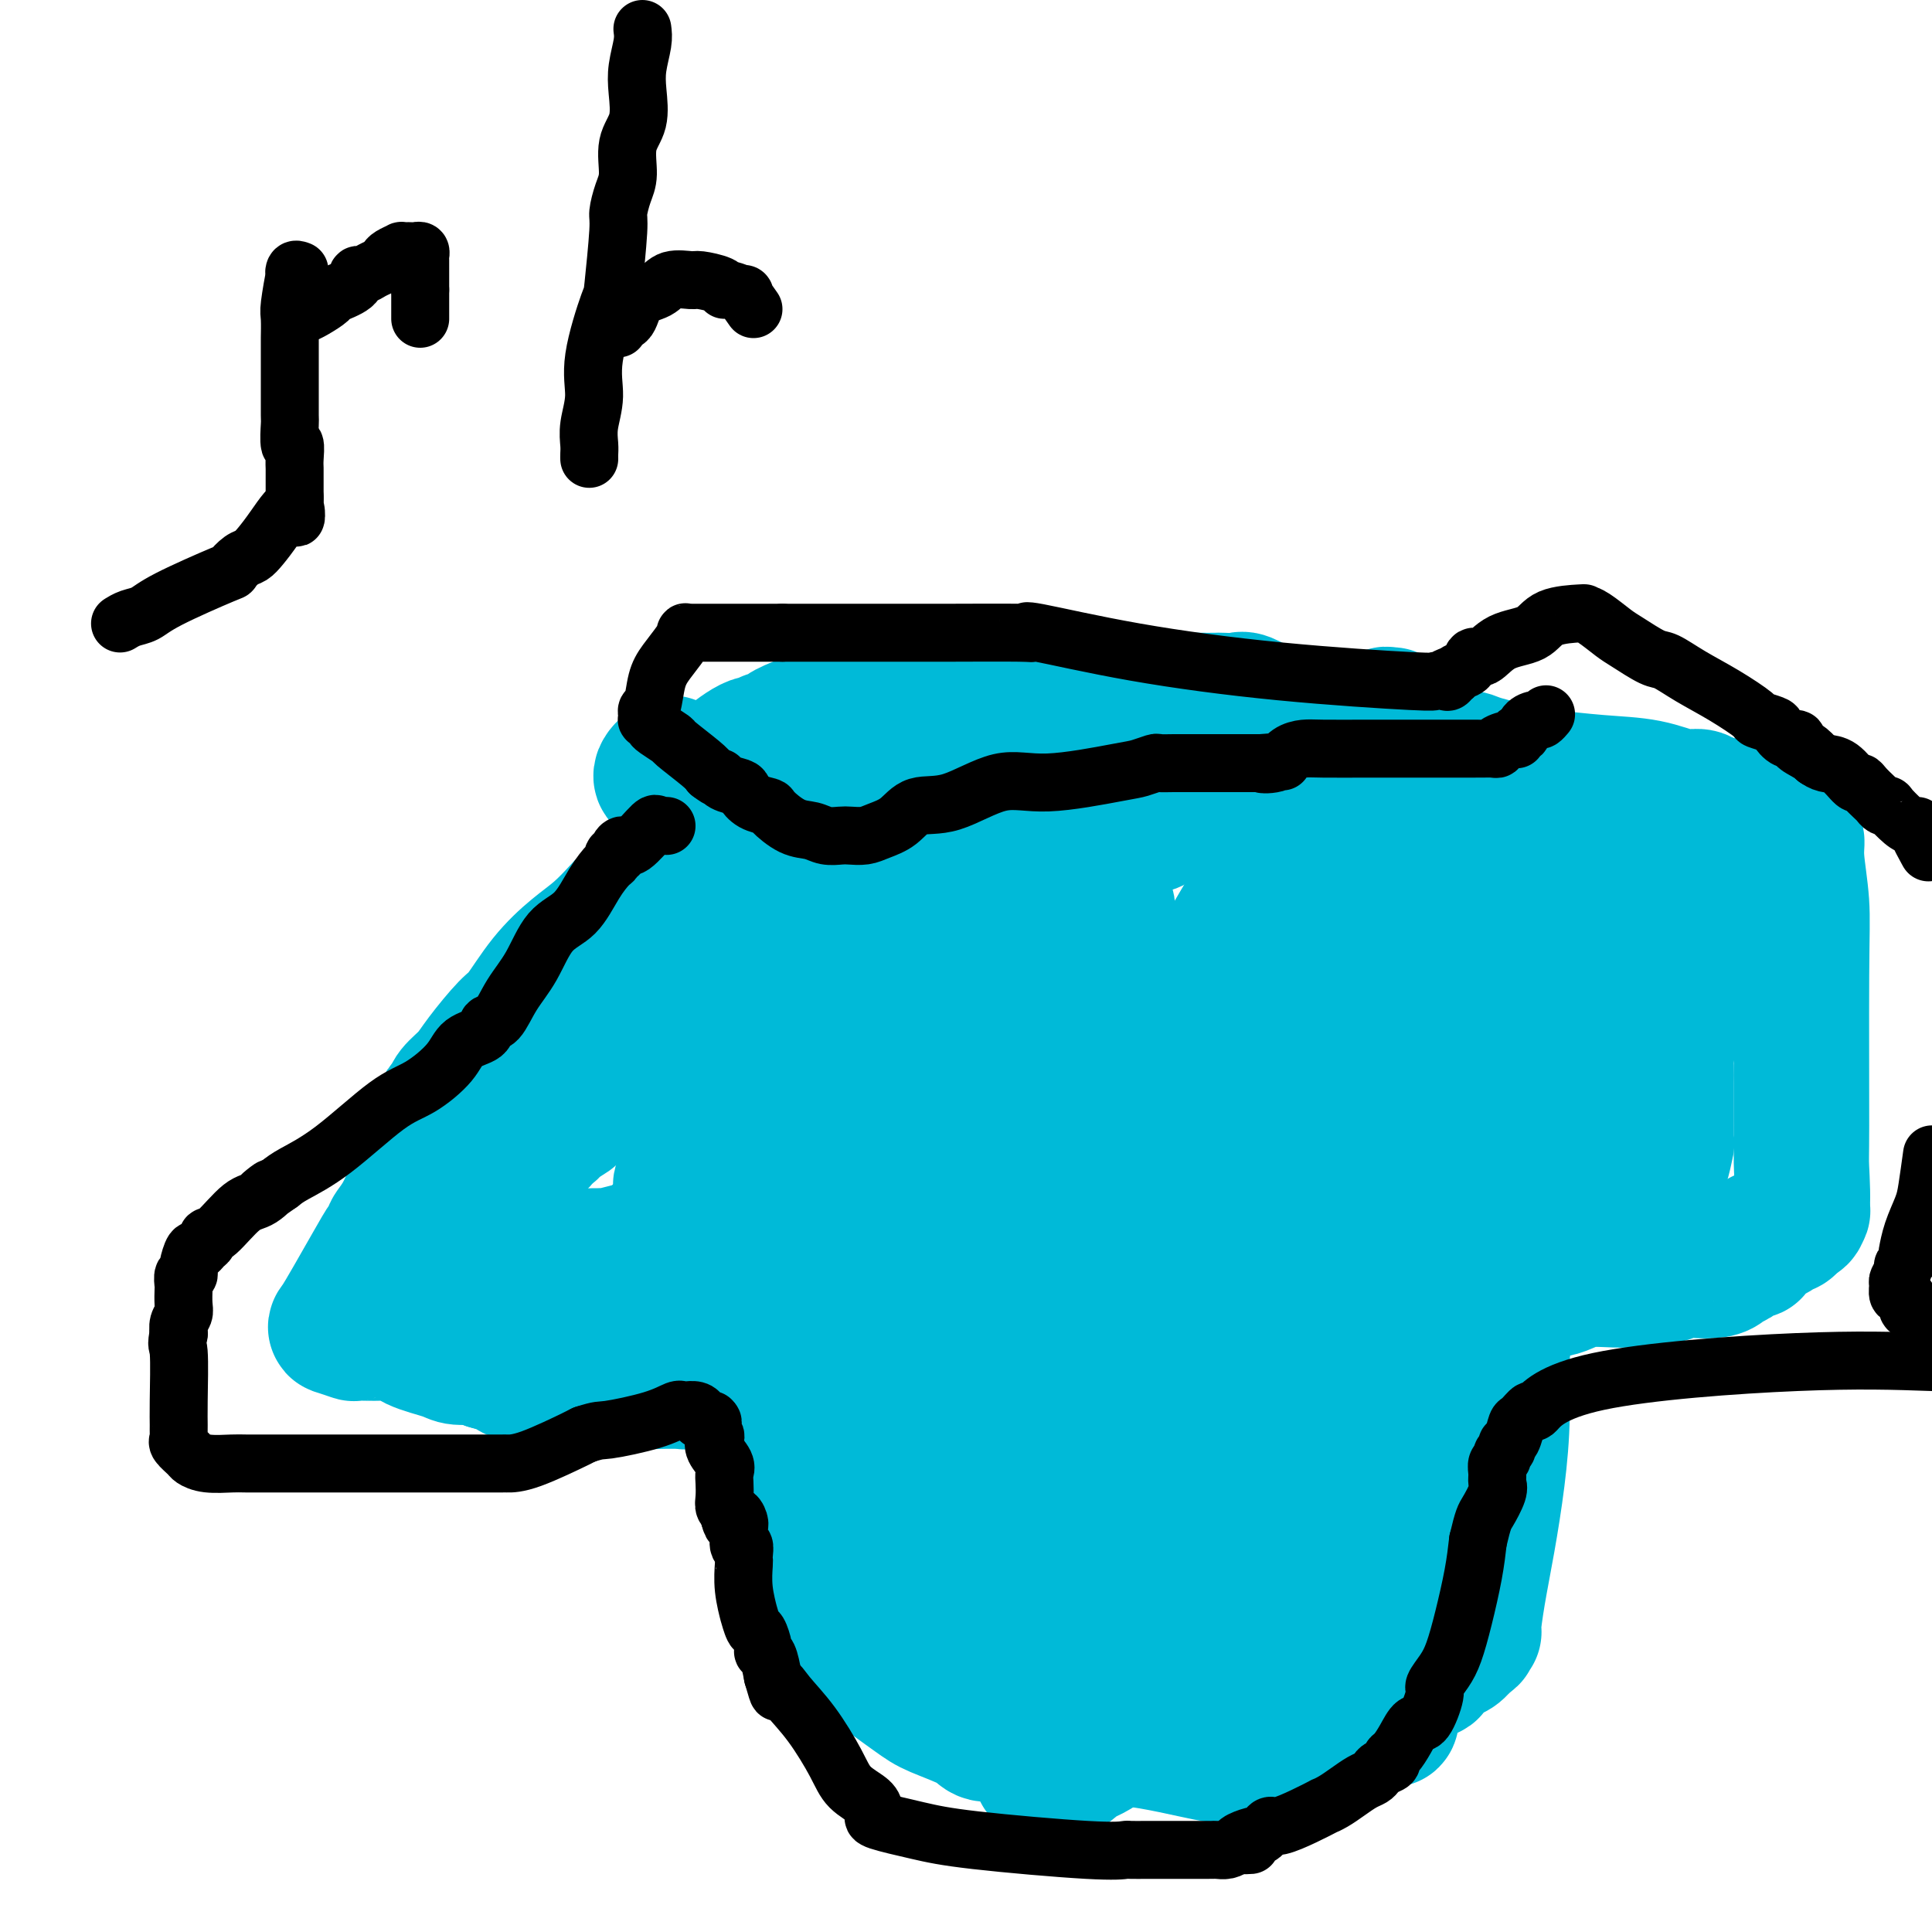 <svg viewBox='0 0 400 400' version='1.1' xmlns='http://www.w3.org/2000/svg' xmlns:xlink='http://www.w3.org/1999/xlink'><g fill='none' stroke='#00BAD8' stroke-width='28' stroke-linecap='round' stroke-linejoin='round'><path d='M201,154c-0.112,0.437 -0.224,0.875 0,1c0.224,0.125 0.785,-0.061 1,0c0.215,0.061 0.083,0.371 0,1c-0.083,0.629 -0.118,1.577 0,2c0.118,0.423 0.387,0.320 0,1c-0.387,0.680 -1.431,2.144 -2,3c-0.569,0.856 -0.664,1.103 -1,2c-0.336,0.897 -0.915,2.445 -1,3c-0.085,0.555 0.323,0.118 0,0c-0.323,-0.118 -1.377,0.082 -2,1c-0.623,0.918 -0.814,2.554 -2,4c-1.186,1.446 -3.368,2.702 -5,4c-1.632,1.298 -2.714,2.638 -4,4c-1.286,1.362 -2.777,2.745 -4,4c-1.223,1.255 -2.177,2.383 -3,3c-0.823,0.617 -1.513,0.725 -2,1c-0.487,0.275 -0.771,0.719 -1,1c-0.229,0.281 -0.404,0.400 -1,1c-0.596,0.600 -1.613,1.680 -2,2c-0.387,0.320 -0.145,-0.119 0,0c0.145,0.119 0.194,0.795 0,1c-0.194,0.205 -0.629,-0.060 -1,0c-0.371,0.060 -0.677,0.446 -1,1c-0.323,0.554 -0.661,1.277 -1,2'/><path d='M169,196c-4.987,4.756 -2.955,2.147 -3,2c-0.045,-0.147 -2.167,2.168 -3,3c-0.833,0.832 -0.379,0.182 -1,1c-0.621,0.818 -2.319,3.104 -3,4c-0.681,0.896 -0.347,0.403 -1,1c-0.653,0.597 -2.293,2.283 -4,4c-1.707,1.717 -3.479,3.466 -4,4c-0.521,0.534 0.211,-0.145 0,0c-0.211,0.145 -1.364,1.116 -2,2c-0.636,0.884 -0.753,1.681 -1,2c-0.247,0.319 -0.623,0.159 -1,0'/><path d='M146,219c-3.567,3.424 -0.983,0.485 0,0c0.983,-0.485 0.365,1.485 0,4c-0.365,2.515 -0.476,5.576 -1,8c-0.524,2.424 -1.461,4.213 -2,6c-0.539,1.787 -0.680,3.573 -1,5c-0.320,1.427 -0.818,2.497 -1,3c-0.182,0.503 -0.049,0.440 0,1c0.049,0.560 0.013,1.743 0,4c-0.013,2.257 -0.004,5.588 0,8c0.004,2.412 0.001,3.904 0,6c-0.001,2.096 -0.000,4.795 0,6c0.000,1.205 0.000,0.916 0,1c-0.000,0.084 -0.000,0.542 0,1'/><path d='M141,272c0.030,4.180 0.106,1.130 1,0c0.894,-1.130 2.607,-0.340 4,0c1.393,0.340 2.467,0.231 3,0c0.533,-0.231 0.526,-0.583 1,-1c0.474,-0.417 1.430,-0.900 2,-1c0.570,-0.100 0.755,0.184 2,0c1.245,-0.184 3.550,-0.834 5,-1c1.450,-0.166 2.045,0.152 3,0c0.955,-0.152 2.268,-0.774 3,-1c0.732,-0.226 0.881,-0.057 1,0c0.119,0.057 0.206,0.001 1,0c0.794,-0.001 2.293,0.051 5,0c2.707,-0.051 6.620,-0.207 9,0c2.380,0.207 3.225,0.777 4,1c0.775,0.223 1.478,0.098 2,0c0.522,-0.098 0.863,-0.171 1,0c0.137,0.171 0.068,0.585 0,1'/><path d='M188,270c3.558,0.456 0.953,0.594 0,1c-0.953,0.406 -0.255,1.078 0,2c0.255,0.922 0.068,2.093 0,3c-0.068,0.907 -0.018,1.549 0,2c0.018,0.451 0.005,0.712 0,1c-0.005,0.288 -0.001,0.602 0,1c0.001,0.398 0.000,0.880 0,1c-0.000,0.120 -0.000,-0.121 0,0c0.000,0.121 0.000,0.606 0,1c-0.000,0.394 0.000,0.699 0,1c-0.000,0.301 -0.000,0.599 0,1c0.000,0.401 0.001,0.904 0,1c-0.001,0.096 -0.004,-0.216 0,0c0.004,0.216 0.015,0.961 0,2c-0.015,1.039 -0.056,2.372 0,3c0.056,0.628 0.207,0.549 0,1c-0.207,0.451 -0.774,1.430 -1,2c-0.226,0.570 -0.113,0.731 0,1c0.113,0.269 0.226,0.646 0,1c-0.226,0.354 -0.792,0.684 -1,1c-0.208,0.316 -0.060,0.617 0,1c0.060,0.383 0.030,0.849 0,1c-0.030,0.151 -0.060,-0.011 0,0c0.060,0.011 0.208,0.195 0,1c-0.208,0.805 -0.774,2.230 -1,3c-0.226,0.770 -0.113,0.885 0,1'/><path d='M185,303c-0.464,5.068 -0.124,1.237 0,0c0.124,-1.237 0.033,0.120 0,1c-0.033,0.880 -0.009,1.282 0,2c0.009,0.718 0.002,1.750 0,3c-0.002,1.250 -0.001,2.717 0,4c0.001,1.283 0.000,2.384 0,3c-0.000,0.616 -0.000,0.749 0,1c0.000,0.251 0.000,0.621 0,1c-0.000,0.379 -0.000,0.766 0,1c0.000,0.234 0.000,0.313 0,1c-0.000,0.687 -0.000,1.981 0,3c0.000,1.019 0.000,1.764 0,2c-0.000,0.236 -0.000,-0.036 0,0c0.000,0.036 0.000,0.381 0,1c-0.000,0.619 -0.000,1.514 0,2c0.000,0.486 0.000,0.563 0,1c-0.000,0.437 -0.000,1.233 0,2c0.000,0.767 0.000,1.505 0,2c-0.000,0.495 -0.000,0.748 0,1'/><path d='M185,334c-0.000,4.748 -0.001,1.117 0,0c0.001,-1.117 0.004,0.279 0,1c-0.004,0.721 -0.014,0.768 0,1c0.014,0.232 0.053,0.651 0,1c-0.053,0.349 -0.197,0.630 0,1c0.197,0.370 0.734,0.831 2,1c1.266,0.169 3.260,0.046 5,0c1.740,-0.046 3.224,-0.014 4,0c0.776,0.014 0.843,0.010 1,0c0.157,-0.010 0.404,-0.028 1,0c0.596,0.028 1.541,0.100 3,0c1.459,-0.100 3.431,-0.373 5,0c1.569,0.373 2.734,1.392 5,2c2.266,0.608 5.633,0.804 9,1'/><path d='M220,342c9.569,1.431 16.991,3.510 22,5c5.009,1.490 7.606,2.392 9,3c1.394,0.608 1.584,0.923 2,1c0.416,0.077 1.057,-0.084 3,0c1.943,0.084 5.189,0.412 11,0c5.811,-0.412 14.187,-1.563 18,-2c3.813,-0.437 3.061,-0.159 3,0c-0.061,0.159 0.567,0.198 1,0c0.433,-0.198 0.671,-0.634 1,-1c0.329,-0.366 0.749,-0.660 2,-1c1.251,-0.340 3.332,-0.724 4,-1c0.668,-0.276 -0.079,-0.445 0,-1c0.079,-0.555 0.983,-1.496 2,-2c1.017,-0.504 2.148,-0.573 3,-1c0.852,-0.427 1.426,-1.214 2,-2'/><path d='M303,340c2.487,-1.559 1.205,-0.958 1,-1c-0.205,-0.042 0.669,-0.728 1,-1c0.331,-0.272 0.120,-0.128 0,0c-0.120,0.128 -0.147,0.242 0,-1c0.147,-1.242 0.469,-3.839 1,-7c0.531,-3.161 1.270,-6.887 2,-11c0.730,-4.113 1.449,-8.615 2,-13c0.551,-4.385 0.932,-8.653 1,-13c0.068,-4.347 -0.178,-8.773 0,-12c0.178,-3.227 0.779,-5.253 1,-7c0.221,-1.747 0.063,-3.213 0,-4c-0.063,-0.787 -0.032,-0.893 0,-1'/><path d='M312,269c0.400,-5.933 0.400,-2.267 1,-1c0.600,1.267 1.800,0.133 3,-1'/><path d='M316,267c1.725,-0.183 4.037,0.358 6,0c1.963,-0.358 3.578,-1.616 6,-2c2.422,-0.384 5.652,0.107 9,0c3.348,-0.107 6.815,-0.813 8,-1c1.185,-0.187 0.087,0.143 0,0c-0.087,-0.143 0.838,-0.760 2,-1c1.162,-0.240 2.563,-0.103 4,0c1.437,0.103 2.910,0.172 4,0c1.090,-0.172 1.797,-0.585 2,-1c0.203,-0.415 -0.097,-0.833 0,-1c0.097,-0.167 0.590,-0.082 1,0c0.410,0.082 0.737,0.162 1,0c0.263,-0.162 0.462,-0.564 1,-1c0.538,-0.436 1.415,-0.904 2,-1c0.585,-0.096 0.878,0.181 1,0c0.122,-0.181 0.073,-0.818 0,-1c-0.073,-0.182 -0.171,0.092 0,0c0.171,-0.092 0.609,-0.550 1,-1c0.391,-0.450 0.735,-0.890 1,-1c0.265,-0.110 0.452,0.111 1,0c0.548,-0.111 1.456,-0.555 2,-1c0.544,-0.445 0.723,-0.893 1,-1c0.277,-0.107 0.651,0.125 1,0c0.349,-0.125 0.671,-0.607 1,-1c0.329,-0.393 0.664,-0.696 1,-1'/><path d='M372,252c2.569,-2.068 0.492,-1.736 0,-1c-0.492,0.736 0.601,1.878 1,0c0.399,-1.878 0.103,-6.774 0,-9c-0.103,-2.226 -0.013,-1.780 0,-9c0.013,-7.220 -0.052,-22.106 0,-31c0.052,-8.894 0.221,-11.798 0,-15c-0.221,-3.202 -0.832,-6.704 -1,-9c-0.168,-2.296 0.109,-3.387 0,-4c-0.109,-0.613 -0.602,-0.746 -1,-1c-0.398,-0.254 -0.699,-0.627 -1,-1'/><path d='M370,172c-0.660,-2.337 -0.811,-0.679 -1,0c-0.189,0.679 -0.416,0.378 -1,0c-0.584,-0.378 -1.524,-0.833 -2,-1c-0.476,-0.167 -0.487,-0.045 -1,0c-0.513,0.045 -1.529,0.012 -2,0c-0.471,-0.012 -0.398,-0.003 -1,0c-0.602,0.003 -1.881,0.001 -3,0c-1.119,-0.001 -2.079,-0.000 -3,0c-0.921,0.000 -1.804,0.000 -3,0c-1.196,-0.000 -2.706,-0.000 -5,0c-2.294,0.000 -5.373,0.000 -7,0c-1.627,-0.000 -1.801,-0.000 -2,0c-0.199,0.000 -0.423,0.000 -1,0c-0.577,-0.000 -1.508,-0.000 -2,0c-0.492,0.000 -0.544,0.000 -1,0c-0.456,-0.000 -1.316,-0.000 -2,0c-0.684,0.000 -1.191,0.000 -2,0c-0.809,-0.000 -1.918,-0.000 -3,0c-1.082,0.000 -2.136,0.000 -3,0c-0.864,-0.000 -1.539,-0.000 -2,0c-0.461,0.000 -0.707,0.000 -1,0c-0.293,-0.000 -0.633,-0.000 -1,0c-0.367,0.000 -0.761,0.000 -2,0c-1.239,-0.000 -3.322,-0.000 -5,0c-1.678,0.000 -2.952,0.000 -4,0c-1.048,-0.000 -1.871,0.000 -3,0c-1.129,0.000 -2.565,0.000 -4,0'/><path d='M303,171c-11.208,-0.154 -5.727,-0.041 -5,0c0.727,0.041 -3.301,0.008 -5,0c-1.699,-0.008 -1.069,0.008 -1,0c0.069,-0.008 -0.422,-0.040 -1,0c-0.578,0.040 -1.243,0.150 -3,0c-1.757,-0.150 -4.607,-0.562 -6,-1c-1.393,-0.438 -1.328,-0.902 -4,-1c-2.672,-0.098 -8.082,0.170 -10,0c-1.918,-0.170 -0.345,-0.778 -1,-1c-0.655,-0.222 -3.537,-0.060 -5,0c-1.463,0.060 -1.506,0.016 -2,0c-0.494,-0.016 -1.438,-0.004 -2,0c-0.562,0.004 -0.740,0.001 -1,0c-0.260,-0.001 -0.601,-0.000 -1,0c-0.399,0.000 -0.856,0.000 -2,0c-1.144,-0.000 -2.975,-0.001 -4,0c-1.025,0.001 -1.245,0.003 -2,0c-0.755,-0.003 -2.047,-0.012 -3,0c-0.953,0.012 -1.568,0.046 -2,0c-0.432,-0.046 -0.682,-0.171 -1,0c-0.318,0.171 -0.704,0.637 -1,1c-0.296,0.363 -0.502,0.621 -1,1c-0.498,0.379 -1.288,0.878 -2,1c-0.712,0.122 -1.345,-0.132 -2,0c-0.655,0.132 -1.330,0.651 -2,1c-0.670,0.349 -1.334,0.528 -2,1c-0.666,0.472 -1.333,1.236 -2,2'/><path d='M230,175c-2.483,1.078 -2.691,0.273 -3,0c-0.309,-0.273 -0.717,-0.013 -1,0c-0.283,0.013 -0.439,-0.221 -1,0c-0.561,0.221 -1.526,0.897 -2,1c-0.474,0.103 -0.455,-0.368 -2,-1c-1.545,-0.632 -4.652,-1.426 -6,-2c-1.348,-0.574 -0.936,-0.926 -1,-1c-0.064,-0.074 -0.606,0.132 -1,0c-0.394,-0.132 -0.642,-0.602 -1,-1c-0.358,-0.398 -0.827,-0.722 -1,-1c-0.173,-0.278 -0.049,-0.508 0,-1c0.049,-0.492 0.025,-1.246 0,-2'/><path d='M211,167c-0.502,-0.820 0.245,0.131 1,0c0.755,-0.131 1.520,-1.345 2,-2c0.480,-0.655 0.676,-0.752 1,-1c0.324,-0.248 0.777,-0.648 1,-1c0.223,-0.352 0.217,-0.658 1,-1c0.783,-0.342 2.355,-0.720 3,-1c0.645,-0.280 0.361,-0.461 1,-1c0.639,-0.539 2.199,-1.436 3,-2c0.801,-0.564 0.844,-0.797 1,-1c0.156,-0.203 0.426,-0.377 1,-1c0.574,-0.623 1.454,-1.694 2,-2c0.546,-0.306 0.759,0.153 1,0c0.241,-0.153 0.512,-0.919 1,-1c0.488,-0.081 1.195,0.522 2,0c0.805,-0.522 1.710,-2.168 3,-3c1.290,-0.832 2.966,-0.850 4,-1c1.034,-0.150 1.427,-0.432 2,-1c0.573,-0.568 1.328,-1.420 2,-2c0.672,-0.580 1.262,-0.887 2,-1c0.738,-0.113 1.624,-0.032 3,0c1.376,0.032 3.243,0.015 4,0c0.757,-0.015 0.404,-0.030 1,0c0.596,0.030 2.140,0.103 3,0c0.860,-0.103 1.035,-0.381 2,0c0.965,0.381 2.720,1.423 4,2c1.280,0.577 2.085,0.691 3,1c0.915,0.309 1.939,0.814 3,1c1.061,0.186 2.160,0.053 3,0c0.840,-0.053 1.420,-0.027 2,0'/><path d='M273,149c5.146,0.399 3.011,-0.104 3,0c-0.011,0.104 2.103,0.813 3,1c0.897,0.187 0.578,-0.149 1,0c0.422,0.149 1.585,0.781 2,1c0.415,0.219 0.084,0.023 1,0c0.916,-0.023 3.081,0.127 5,1c1.919,0.873 3.592,2.468 5,3c1.408,0.532 2.549,0.001 4,0c1.451,-0.001 3.210,0.528 4,1c0.790,0.472 0.610,0.887 1,1c0.390,0.113 1.349,-0.074 2,0c0.651,0.074 0.993,0.411 3,1c2.007,0.589 5.677,1.429 8,2c2.323,0.571 3.297,0.873 4,1c0.703,0.127 1.133,0.080 1,0c-0.133,-0.080 -0.830,-0.193 1,0c1.830,0.193 6.187,0.693 10,1c3.813,0.307 7.081,0.421 10,1c2.919,0.579 5.489,1.623 7,2c1.511,0.377 1.963,0.087 2,0c0.037,-0.087 -0.341,0.028 0,0c0.341,-0.028 1.399,-0.200 2,0c0.601,0.200 0.743,0.771 1,1c0.257,0.229 0.628,0.114 1,0'/><path d='M354,166c12.531,2.838 3.358,1.434 0,1c-3.358,-0.434 -0.900,0.104 0,1c0.900,0.896 0.241,2.150 0,3c-0.241,0.850 -0.065,1.295 0,2c0.065,0.705 0.017,1.669 0,2c-0.017,0.331 -0.005,0.029 0,0c0.005,-0.029 0.001,0.215 0,1c-0.001,0.785 -0.001,2.110 0,3c0.001,0.890 0.002,1.344 0,2c-0.002,0.656 -0.006,1.516 0,2c0.006,0.484 0.022,0.594 0,1c-0.022,0.406 -0.083,1.107 0,2c0.083,0.893 0.310,1.978 0,3c-0.310,1.022 -1.159,1.979 -2,3c-0.841,1.021 -1.676,2.104 -2,3c-0.324,0.896 -0.137,1.605 0,2c0.137,0.395 0.225,0.476 0,1c-0.225,0.524 -0.764,1.489 -1,2c-0.236,0.511 -0.168,0.567 0,1c0.168,0.433 0.437,1.243 0,2c-0.437,0.757 -1.582,1.460 -2,2c-0.418,0.540 -0.111,0.918 0,1c0.111,0.082 0.027,-0.131 0,0c-0.027,0.131 0.003,0.606 0,1c-0.003,0.394 -0.039,0.708 0,1c0.039,0.292 0.154,0.562 0,1c-0.154,0.438 -0.577,1.045 -1,2c-0.423,0.955 -0.845,2.257 -1,3c-0.155,0.743 -0.044,0.927 0,1c0.044,0.073 0.022,0.037 0,0'/><path d='M345,215c-1.392,4.374 -0.373,2.308 0,2c0.373,-0.308 0.100,1.141 0,2c-0.100,0.859 -0.027,1.126 0,2c0.027,0.874 0.007,2.354 0,3c-0.007,0.646 -0.002,0.456 0,1c0.002,0.544 0.000,1.821 0,3c-0.000,1.179 0.001,2.259 0,3c-0.001,0.741 -0.003,1.141 0,2c0.003,0.859 0.012,2.177 0,3c-0.012,0.823 -0.044,1.152 0,1c0.044,-0.152 0.166,-0.784 0,0c-0.166,0.784 -0.619,2.984 -1,4c-0.381,1.016 -0.690,0.850 -1,1c-0.310,0.150 -0.619,0.618 -1,1c-0.381,0.382 -0.832,0.679 -1,1c-0.168,0.321 -0.054,0.664 0,1c0.054,0.336 0.047,0.663 -1,1c-1.047,0.337 -3.135,0.683 -4,1c-0.865,0.317 -0.507,0.605 -1,1c-0.493,0.395 -1.837,0.898 -3,1c-1.163,0.102 -2.145,-0.197 -3,0c-0.855,0.197 -1.582,0.889 -2,1c-0.418,0.111 -0.527,-0.359 -1,0c-0.473,0.359 -1.309,1.546 -2,2c-0.691,0.454 -1.237,0.173 -3,1c-1.763,0.827 -4.744,2.761 -7,4c-2.256,1.239 -3.787,1.783 -6,3c-2.213,1.217 -5.106,3.109 -8,5'/><path d='M300,265c-7.604,3.494 -6.613,2.729 -7,3c-0.387,0.271 -2.153,1.579 -3,2c-0.847,0.421 -0.776,-0.043 -1,0c-0.224,0.043 -0.745,0.593 -1,1c-0.255,0.407 -0.245,0.670 -1,1c-0.755,0.330 -2.274,0.728 -3,1c-0.726,0.272 -0.657,0.419 -1,1c-0.343,0.581 -1.098,1.594 -2,2c-0.902,0.406 -1.951,0.203 -3,0'/><path d='M278,276c-4.099,1.770 -3.345,0.694 -3,0c0.345,-0.694 0.281,-1.006 0,-1c-0.281,0.006 -0.779,0.332 -1,0c-0.221,-0.332 -0.164,-1.320 0,-2c0.164,-0.680 0.436,-1.050 0,-2c-0.436,-0.950 -1.581,-2.480 -2,-3c-0.419,-0.520 -0.112,-0.030 0,0c0.112,0.030 0.030,-0.399 0,-1c-0.030,-0.601 -0.008,-1.375 0,-2c0.008,-0.625 0.002,-1.101 0,-2c-0.002,-0.899 -0.001,-2.220 0,-3c0.001,-0.780 0.000,-1.018 0,-1c-0.000,0.018 -0.000,0.291 0,0c0.000,-0.291 0.000,-1.145 0,-2'/><path d='M272,257c-0.000,-2.131 -0.000,-1.957 0,-2c0.000,-0.043 0.000,-0.303 0,-1c-0.000,-0.697 -0.000,-1.833 0,-3c0.000,-1.167 0.000,-2.367 0,-3c-0.000,-0.633 -0.001,-0.698 0,-1c0.001,-0.302 0.004,-0.840 0,-1c-0.004,-0.160 -0.016,0.058 0,0c0.016,-0.058 0.061,-0.394 0,-1c-0.061,-0.606 -0.227,-1.483 0,-2c0.227,-0.517 0.848,-0.674 1,-1c0.152,-0.326 -0.166,-0.823 0,-1c0.166,-0.177 0.814,-0.036 1,0c0.186,0.036 -0.091,-0.033 0,0c0.091,0.033 0.549,0.167 1,0c0.451,-0.167 0.894,-0.636 1,-1c0.106,-0.364 -0.126,-0.623 0,-1c0.126,-0.377 0.611,-0.871 1,-1c0.389,-0.129 0.683,0.106 1,0c0.317,-0.106 0.659,-0.553 1,-1'/><path d='M279,237c0.881,-0.791 0.082,-0.268 0,0c-0.082,0.268 0.553,0.282 1,0c0.447,-0.282 0.708,-0.859 1,-1c0.292,-0.141 0.617,0.154 1,0c0.383,-0.154 0.824,-0.758 1,-1c0.176,-0.242 0.088,-0.121 0,0'/><path d='M283,235c0.788,-0.292 0.758,-0.023 1,0c0.242,0.023 0.755,-0.200 1,0c0.245,0.200 0.220,0.823 0,1c-0.220,0.177 -0.636,-0.094 -1,0c-0.364,0.094 -0.674,0.551 -1,1c-0.326,0.449 -0.666,0.891 -1,1c-0.334,0.109 -0.660,-0.114 -1,0c-0.340,0.114 -0.692,0.567 -1,1c-0.308,0.433 -0.572,0.848 -1,1c-0.428,0.152 -1.019,0.041 -2,0c-0.981,-0.041 -2.350,-0.011 -3,0c-0.650,0.011 -0.579,0.003 -1,0c-0.421,-0.003 -1.334,-0.001 -2,0c-0.666,0.001 -1.084,-0.001 -2,0c-0.916,0.001 -2.331,0.003 -3,0c-0.669,-0.003 -0.592,-0.011 -1,0c-0.408,0.011 -1.302,0.041 -2,0c-0.698,-0.041 -1.199,-0.155 -2,0c-0.801,0.155 -1.900,0.577 -3,1'/><path d='M258,241c-3.441,0.173 -1.542,0.104 -1,0c0.542,-0.104 -0.273,-0.245 -1,0c-0.727,0.245 -1.365,0.875 -2,1c-0.635,0.125 -1.266,-0.254 -2,0c-0.734,0.254 -1.571,1.140 -3,2c-1.429,0.860 -3.451,1.695 -5,2c-1.549,0.305 -2.624,0.080 -4,0c-1.376,-0.080 -3.052,-0.014 -4,0c-0.948,0.014 -1.167,-0.026 -2,0c-0.833,0.026 -2.279,0.116 -4,0c-1.721,-0.116 -3.718,-0.438 -5,-1c-1.282,-0.562 -1.849,-1.366 -3,-2c-1.151,-0.634 -2.886,-1.099 -4,-2c-1.114,-0.901 -1.608,-2.236 -2,-3c-0.392,-0.764 -0.682,-0.955 -1,-1c-0.318,-0.045 -0.662,0.055 -1,0c-0.338,-0.055 -0.668,-0.266 -2,-1c-1.332,-0.734 -3.665,-1.990 -5,-3c-1.335,-1.010 -1.670,-1.773 -2,-2c-0.330,-0.227 -0.654,0.083 -1,0c-0.346,-0.083 -0.715,-0.558 -1,-1c-0.285,-0.442 -0.486,-0.852 -1,-1c-0.514,-0.148 -1.342,-0.036 -2,0c-0.658,0.036 -1.147,-0.005 -2,0c-0.853,0.005 -2.069,0.056 -3,0c-0.931,-0.056 -1.578,-0.219 -2,0c-0.422,0.219 -0.618,0.822 -1,1c-0.382,0.178 -0.949,-0.067 -1,0c-0.051,0.067 0.414,0.448 0,1c-0.414,0.552 -1.707,1.276 -3,2'/><path d='M188,233c-2.686,0.738 -2.399,0.582 -3,1c-0.601,0.418 -2.088,1.408 -3,2c-0.912,0.592 -1.249,0.786 -2,1c-0.751,0.214 -1.917,0.450 -3,1c-1.083,0.550 -2.082,1.415 -3,2c-0.918,0.585 -1.754,0.890 -2,1c-0.246,0.110 0.099,0.023 0,0c-0.099,-0.023 -0.642,0.017 -1,0c-0.358,-0.017 -0.530,-0.090 -1,0c-0.470,0.090 -1.236,0.343 -2,1c-0.764,0.657 -1.525,1.718 -2,2c-0.475,0.282 -0.663,-0.216 -1,0c-0.337,0.216 -0.822,1.144 -1,1c-0.178,-0.144 -0.049,-1.362 0,-2c0.049,-0.638 0.017,-0.696 0,-1c-0.017,-0.304 -0.018,-0.854 0,-1c0.018,-0.146 0.056,0.112 0,0c-0.056,-0.112 -0.205,-0.592 0,-2c0.205,-1.408 0.765,-3.742 2,-6c1.235,-2.258 3.145,-4.440 5,-7c1.855,-2.560 3.653,-5.497 5,-7c1.347,-1.503 2.242,-1.572 3,-2c0.758,-0.428 1.379,-1.214 2,-2'/><path d='M181,215c2.675,-3.126 1.861,-1.940 2,-2c0.139,-0.060 1.229,-1.365 2,-2c0.771,-0.635 1.223,-0.601 2,-1c0.777,-0.399 1.879,-1.232 3,-2c1.121,-0.768 2.260,-1.472 3,-2c0.740,-0.528 1.080,-0.880 1,-1c-0.080,-0.120 -0.580,-0.010 -1,0c-0.420,0.010 -0.759,-0.082 -2,1c-1.241,1.082 -3.385,3.336 -6,5c-2.615,1.664 -5.702,2.738 -8,4c-2.298,1.262 -3.807,2.710 -5,4c-1.193,1.290 -2.070,2.420 -4,4c-1.930,1.580 -4.913,3.610 -7,5c-2.087,1.390 -3.277,2.139 -5,3c-1.723,0.861 -3.979,1.832 -5,3c-1.021,1.168 -0.806,2.532 -1,3c-0.194,0.468 -0.797,0.039 -1,0c-0.203,-0.039 -0.008,0.310 1,0c1.008,-0.310 2.828,-1.279 4,-2c1.172,-0.721 1.696,-1.193 4,-3c2.304,-1.807 6.390,-4.948 9,-7c2.610,-2.052 3.746,-3.015 5,-4c1.254,-0.985 2.627,-1.993 4,-3'/><path d='M176,218c4.406,-3.354 2.422,-2.240 2,-2c-0.422,0.240 0.717,-0.393 2,-1c1.283,-0.607 2.709,-1.189 4,-2c1.291,-0.811 2.447,-1.852 4,-3c1.553,-1.148 3.502,-2.403 5,-4c1.498,-1.597 2.546,-3.536 4,-5c1.454,-1.464 3.315,-2.454 5,-4c1.685,-1.546 3.195,-3.647 4,-5c0.805,-1.353 0.906,-1.959 1,-2c0.094,-0.041 0.180,0.482 1,0c0.820,-0.482 2.374,-1.968 4,-3c1.626,-1.032 3.322,-1.609 4,-2c0.678,-0.391 0.336,-0.596 1,-1c0.664,-0.404 2.334,-1.006 2,-1c-0.334,0.006 -2.672,0.620 -4,1c-1.328,0.380 -1.645,0.524 -3,2c-1.355,1.476 -3.750,4.282 -6,7c-2.250,2.718 -4.357,5.348 -7,11c-2.643,5.652 -5.821,14.326 -9,23'/><path d='M190,227c-4.077,9.294 -6.270,15.528 -8,20c-1.730,4.472 -2.998,7.182 -4,9c-1.002,1.818 -1.738,2.743 -2,3c-0.262,0.257 -0.050,-0.153 0,0c0.050,0.153 -0.062,0.871 0,0c0.062,-0.871 0.297,-3.329 1,-4c0.703,-0.671 1.873,0.445 3,0c1.127,-0.445 2.211,-2.452 3,-4c0.789,-1.548 1.284,-2.638 2,-4c0.716,-1.362 1.654,-2.997 3,-5c1.346,-2.003 3.101,-4.373 4,-6c0.899,-1.627 0.943,-2.512 2,-4c1.057,-1.488 3.128,-3.580 5,-6c1.872,-2.420 3.544,-5.167 5,-7c1.456,-1.833 2.697,-2.750 4,-4c1.303,-1.250 2.668,-2.832 4,-5c1.332,-2.168 2.630,-4.921 4,-7c1.370,-2.079 2.810,-3.485 4,-5c1.190,-1.515 2.128,-3.139 3,-4c0.872,-0.861 1.678,-0.960 2,-1c0.322,-0.040 0.161,-0.020 0,0'/><path d='M225,193c7.841,-10.171 2.945,-2.598 1,0c-1.945,2.598 -0.938,0.221 -1,0c-0.062,-0.221 -1.191,1.715 -4,4c-2.809,2.285 -7.296,4.921 -11,8c-3.704,3.079 -6.625,6.603 -9,10c-2.375,3.397 -4.205,6.668 -6,10c-1.795,3.332 -3.556,6.724 -5,10c-1.444,3.276 -2.570,6.437 -4,9c-1.430,2.563 -3.163,4.529 -4,6c-0.837,1.471 -0.777,2.446 -1,3c-0.223,0.554 -0.730,0.685 -1,1c-0.270,0.315 -0.302,0.813 0,1c0.302,0.187 0.938,0.062 3,0c2.062,-0.062 5.548,-0.060 8,0c2.452,0.060 3.869,0.180 5,0c1.131,-0.180 1.975,-0.659 3,-1c1.025,-0.341 2.230,-0.544 3,-1c0.770,-0.456 1.103,-1.163 2,-2c0.897,-0.837 2.357,-1.802 3,-2c0.643,-0.198 0.469,0.372 1,0c0.531,-0.372 1.765,-1.686 3,-3'/><path d='M211,246c3.156,-2.253 3.545,-3.385 5,-5c1.455,-1.615 3.976,-3.712 9,-9c5.024,-5.288 12.550,-13.766 20,-23c7.450,-9.234 14.823,-19.224 19,-25c4.177,-5.776 5.160,-7.339 6,-8c0.840,-0.661 1.539,-0.419 2,-1c0.461,-0.581 0.684,-1.983 2,-3c1.316,-1.017 3.726,-1.647 5,-2c1.274,-0.353 1.411,-0.427 2,-1c0.589,-0.573 1.630,-1.643 2,-2c0.370,-0.357 0.070,0.001 0,0c-0.070,-0.001 0.089,-0.360 -2,1c-2.089,1.360 -6.427,4.438 -10,7c-3.573,2.562 -6.382,4.606 -8,7c-1.618,2.394 -2.045,5.138 -3,7c-0.955,1.862 -2.439,2.842 -3,4c-0.561,1.158 -0.198,2.493 -1,4c-0.802,1.507 -2.770,3.187 -4,5c-1.230,1.813 -1.724,3.758 -3,6c-1.276,2.242 -3.335,4.780 -5,7c-1.665,2.220 -2.935,4.120 -6,8c-3.065,3.880 -7.926,9.738 -11,14c-3.074,4.262 -4.360,6.926 -5,8c-0.640,1.074 -0.634,0.558 -1,1c-0.366,0.442 -1.105,1.840 -1,2c0.105,0.160 1.052,-0.920 2,-2'/><path d='M222,246c0.803,-0.475 1.810,-0.664 2,-1c0.190,-0.336 -0.437,-0.820 1,-3c1.437,-2.180 4.940,-6.057 7,-8c2.060,-1.943 2.679,-1.954 7,-10c4.321,-8.046 12.344,-24.128 19,-35c6.656,-10.872 11.944,-16.535 16,-21c4.056,-4.465 6.879,-7.732 9,-11c2.121,-3.268 3.541,-6.537 4,-8c0.459,-1.463 -0.043,-1.119 0,-1c0.043,0.119 0.632,0.013 1,0c0.368,-0.013 0.514,0.066 -1,1c-1.514,0.934 -4.688,2.724 -7,5c-2.312,2.276 -3.760,5.040 -5,8c-1.240,2.960 -2.271,6.118 -3,11c-0.729,4.882 -1.155,11.489 -2,16c-0.845,4.511 -2.108,6.925 -3,10c-0.892,3.075 -1.413,6.810 -2,10c-0.587,3.190 -1.240,5.834 -2,8c-0.760,2.166 -1.628,3.852 -2,5c-0.372,1.148 -0.249,1.756 0,2c0.249,0.244 0.625,0.122 1,0'/><path d='M262,224c0.163,8.830 7.069,-0.094 12,-5c4.931,-4.906 7.885,-5.795 11,-8c3.115,-2.205 6.390,-5.726 9,-9c2.610,-3.274 4.556,-6.302 7,-10c2.444,-3.698 5.385,-8.066 7,-11c1.615,-2.934 1.904,-4.432 3,-6c1.096,-1.568 2.999,-3.205 3,-4c0.001,-0.795 -1.901,-0.747 -3,0c-1.099,0.747 -1.395,2.193 -2,3c-0.605,0.807 -1.520,0.975 -4,2c-2.480,1.025 -6.523,2.906 -10,8c-3.477,5.094 -6.386,13.402 -9,22c-2.614,8.598 -4.934,17.485 -6,22c-1.066,4.515 -0.879,4.657 -1,5c-0.121,0.343 -0.549,0.885 0,1c0.549,0.115 2.076,-0.198 4,-1c1.924,-0.802 4.246,-2.092 8,-5c3.754,-2.908 8.940,-7.434 14,-13c5.060,-5.566 9.996,-12.172 14,-18c4.004,-5.828 7.078,-10.877 10,-15c2.922,-4.123 5.692,-7.321 7,-9c1.308,-1.679 1.154,-1.840 1,-2'/><path d='M337,171c5.347,-7.308 2.713,-3.577 2,-2c-0.713,1.577 0.494,1.000 1,1c0.506,-0.000 0.311,0.575 0,2c-0.311,1.425 -0.739,3.698 -2,8c-1.261,4.302 -3.356,10.631 -5,16c-1.644,5.369 -2.836,9.777 -5,16c-2.164,6.223 -5.301,14.259 -7,18c-1.699,3.741 -1.959,3.186 -2,3c-0.041,-0.186 0.139,-0.004 0,1c-0.139,1.004 -0.595,2.830 0,1c0.595,-1.830 2.241,-7.316 4,-12c1.759,-4.684 3.630,-8.566 5,-12c1.370,-3.434 2.240,-6.420 3,-8c0.760,-1.580 1.410,-1.753 0,-1c-1.410,0.753 -4.880,2.434 -7,4c-2.120,1.566 -2.892,3.019 -5,5c-2.108,1.981 -5.554,4.491 -9,7'/><path d='M310,218c-4.968,4.809 -6.888,9.330 -8,12c-1.112,2.670 -1.415,3.489 -2,4c-0.585,0.511 -1.450,0.716 -2,1c-0.550,0.284 -0.783,0.649 -1,1c-0.217,0.351 -0.416,0.689 -1,1c-0.584,0.311 -1.552,0.596 -2,1c-0.448,0.404 -0.375,0.928 -2,2c-1.625,1.072 -4.947,2.692 -9,5c-4.053,2.308 -8.836,5.304 -12,7c-3.164,1.696 -4.709,2.093 -6,3c-1.291,0.907 -2.326,2.326 -3,3c-0.674,0.674 -0.985,0.603 -2,1c-1.015,0.397 -2.735,1.261 -4,2c-1.265,0.739 -2.076,1.354 -3,2c-0.924,0.646 -1.962,1.323 -3,2'/><path d='M250,265c-8.754,5.494 -5.640,3.727 -5,3c0.640,-0.727 -1.192,-0.416 -2,0c-0.808,0.416 -0.590,0.937 -1,1c-0.410,0.063 -1.449,-0.331 -2,0c-0.551,0.331 -0.616,1.387 -1,2c-0.384,0.613 -1.089,0.783 -2,1c-0.911,0.217 -2.030,0.482 -3,1c-0.970,0.518 -1.791,1.289 -4,2c-2.209,0.711 -5.807,1.362 -8,2c-2.193,0.638 -2.979,1.264 -4,2c-1.021,0.736 -2.275,1.583 -3,2c-0.725,0.417 -0.921,0.405 -1,0c-0.079,-0.405 -0.039,-1.202 0,-2'/><path d='M214,279c-5.662,1.897 -1.816,-0.361 0,-3c1.816,-2.639 1.602,-5.660 2,-8c0.398,-2.340 1.410,-4.001 2,-5c0.590,-0.999 0.760,-1.337 1,-2c0.240,-0.663 0.551,-1.651 1,-2c0.449,-0.349 1.036,-0.059 1,0c-0.036,0.059 -0.693,-0.114 0,-1c0.693,-0.886 2.738,-2.485 4,-3c1.262,-0.515 1.740,0.054 2,0c0.260,-0.054 0.300,-0.730 -1,0c-1.300,0.730 -3.942,2.866 -5,4c-1.058,1.134 -0.534,1.267 -6,6c-5.466,4.733 -16.924,14.067 -24,20c-7.076,5.933 -9.769,8.465 -12,10c-2.231,1.535 -3.998,2.071 -5,3c-1.002,0.929 -1.239,2.249 -2,3c-0.761,0.751 -2.046,0.933 -2,1c0.046,0.067 1.425,0.018 2,0c0.575,-0.018 0.347,-0.005 1,0c0.653,0.005 2.187,0.001 3,0c0.813,-0.001 0.907,-0.001 1,0'/><path d='M177,302c1.533,0.264 2.866,0.426 4,0c1.134,-0.426 2.071,-1.438 3,-2c0.929,-0.562 1.851,-0.674 3,-1c1.149,-0.326 2.527,-0.864 4,-2c1.473,-1.136 3.043,-2.868 5,-4c1.957,-1.132 4.303,-1.662 7,-3c2.697,-1.338 5.746,-3.483 8,-5c2.254,-1.517 3.714,-2.406 5,-3c1.286,-0.594 2.397,-0.892 3,-1c0.603,-0.108 0.698,-0.027 1,0c0.302,0.027 0.813,-0.002 1,0c0.187,0.002 0.052,0.035 0,0c-0.052,-0.035 -0.019,-0.137 -1,1c-0.981,1.137 -2.976,3.512 -5,6c-2.024,2.488 -4.076,5.089 -7,10c-2.924,4.911 -6.719,12.132 -9,16c-2.281,3.868 -3.046,4.382 -4,6c-0.954,1.618 -2.096,4.339 -3,6c-0.904,1.661 -1.570,2.262 -2,3c-0.430,0.738 -0.624,1.612 0,2c0.624,0.388 2.065,0.289 3,0c0.935,-0.289 1.364,-0.768 4,-2c2.636,-1.232 7.479,-3.216 10,-5c2.521,-1.784 2.720,-3.367 3,-4c0.280,-0.633 0.640,-0.317 1,0'/><path d='M211,320c3.141,-1.535 1.994,0.127 0,-1c-1.994,-1.127 -4.833,-5.044 -10,-10c-5.167,-4.956 -12.660,-10.950 -17,-15c-4.340,-4.050 -5.526,-6.157 -6,-7c-0.474,-0.843 -0.237,-0.421 0,0'/><path d='M172,280c0.323,-0.025 0.647,-0.049 0,0c-0.647,0.049 -2.264,0.172 -3,0c-0.736,-0.172 -0.589,-0.638 -1,0c-0.411,0.638 -1.378,2.379 -2,3c-0.622,0.621 -0.899,0.121 -1,0c-0.101,-0.121 -0.027,0.136 0,1c0.027,0.864 0.007,2.336 0,4c-0.007,1.664 -0.002,3.521 0,6c0.002,2.479 0.001,5.581 0,8c-0.001,2.419 -0.001,4.155 0,5c0.001,0.845 0.002,0.799 0,1c-0.002,0.201 -0.009,0.651 0,1c0.009,0.349 0.033,0.599 0,1c-0.033,0.401 -0.124,0.954 0,2c0.124,1.046 0.464,2.585 1,4c0.536,1.415 1.268,2.708 2,4'/><path d='M168,320c0.478,5.288 0.174,2.508 0,2c-0.174,-0.508 -0.219,1.257 0,2c0.219,0.743 0.702,0.464 1,1c0.298,0.536 0.412,1.887 1,3c0.588,1.113 1.650,1.990 2,3c0.350,1.010 -0.013,2.155 0,3c0.013,0.845 0.402,1.392 1,2c0.598,0.608 1.404,1.279 2,2c0.596,0.721 0.981,1.492 1,2c0.019,0.508 -0.330,0.754 0,1c0.330,0.246 1.338,0.492 2,1c0.662,0.508 0.977,1.279 3,3c2.023,1.721 5.755,4.394 8,6c2.245,1.606 3.002,2.147 5,3c1.998,0.853 5.236,2.018 7,3c1.764,0.982 2.054,1.780 3,2c0.946,0.220 2.547,-0.137 4,0c1.453,0.137 2.757,0.769 4,1c1.243,0.231 2.423,0.061 4,0c1.577,-0.061 3.549,-0.015 5,0c1.451,0.015 2.382,-0.003 3,0c0.618,0.003 0.924,0.026 1,0c0.076,-0.026 -0.078,-0.101 0,0c0.078,0.101 0.388,0.377 1,0c0.612,-0.377 1.526,-1.406 2,-2c0.474,-0.594 0.508,-0.753 1,-1c0.492,-0.247 1.441,-0.582 2,-1c0.559,-0.418 0.727,-0.920 2,-2c1.273,-1.080 3.649,-2.737 5,-4c1.351,-1.263 1.675,-2.131 2,-3'/><path d='M240,347c3.180,-3.046 3.131,-4.162 4,-6c0.869,-1.838 2.655,-4.399 4,-6c1.345,-1.601 2.247,-2.243 4,-6c1.753,-3.757 4.357,-10.630 6,-15c1.643,-4.370 2.326,-6.236 4,-9c1.674,-2.764 4.341,-6.426 6,-10c1.659,-3.574 2.310,-7.061 3,-9c0.690,-1.939 1.418,-2.329 2,-3c0.582,-0.671 1.017,-1.624 1,-2c-0.017,-0.376 -0.487,-0.177 -2,1c-1.513,1.177 -4.069,3.330 -6,5c-1.931,1.670 -3.238,2.858 -5,4c-1.762,1.142 -3.980,2.240 -5,3c-1.020,0.760 -0.843,1.182 -2,2c-1.157,0.818 -3.647,2.030 -5,3c-1.353,0.970 -1.567,1.697 -3,3c-1.433,1.303 -4.083,3.182 -7,5c-2.917,1.818 -6.100,3.574 -8,5c-1.900,1.426 -2.517,2.520 -3,3c-0.483,0.480 -0.830,0.345 -1,0c-0.170,-0.345 -0.161,-0.901 0,-3c0.161,-2.099 0.475,-5.743 1,-9c0.525,-3.257 1.263,-6.129 2,-9'/><path d='M230,294c0.893,-4.698 2.124,-5.944 4,-9c1.876,-3.056 4.396,-7.922 6,-11c1.604,-3.078 2.293,-4.367 3,-5c0.707,-0.633 1.434,-0.609 2,-1c0.566,-0.391 0.971,-1.198 0,1c-0.971,2.198 -3.318,7.401 -5,12c-1.682,4.599 -2.700,8.593 -4,12c-1.300,3.407 -2.884,6.225 -4,8c-1.116,1.775 -1.766,2.507 -2,3c-0.234,0.493 -0.053,0.747 0,1c0.053,0.253 -0.021,0.503 0,1c0.021,0.497 0.136,1.239 0,2c-0.136,0.761 -0.522,1.541 -1,4c-0.478,2.459 -1.046,6.597 -2,9c-0.954,2.403 -2.294,3.072 -4,10c-1.706,6.928 -3.777,20.115 -5,27c-1.223,6.885 -1.599,7.469 -2,8c-0.401,0.531 -0.829,1.009 0,1c0.829,-0.009 2.914,-0.504 5,-1'/><path d='M221,366c0.964,-0.167 0.874,-0.584 1,-1c0.126,-0.416 0.467,-0.833 1,-1c0.533,-0.167 1.259,-0.086 3,-1c1.741,-0.914 4.498,-2.822 6,-4c1.502,-1.178 1.749,-1.624 2,-2c0.251,-0.376 0.507,-0.681 1,-1c0.493,-0.319 1.225,-0.653 2,-1c0.775,-0.347 1.595,-0.709 2,-1c0.405,-0.291 0.396,-0.511 1,-1c0.604,-0.489 1.820,-1.247 3,-2c1.180,-0.753 2.323,-1.501 3,-2c0.677,-0.499 0.888,-0.750 1,-1c0.112,-0.250 0.126,-0.500 1,-1c0.874,-0.500 2.610,-1.251 4,-2c1.390,-0.749 2.435,-1.496 4,-3c1.565,-1.504 3.652,-3.763 5,-6c1.348,-2.237 1.958,-4.451 3,-6c1.042,-1.549 2.516,-2.434 4,-4c1.484,-1.566 2.980,-3.812 5,-6c2.020,-2.188 4.566,-4.318 7,-8c2.434,-3.682 4.755,-8.915 6,-12c1.245,-3.085 1.412,-4.023 2,-6c0.588,-1.977 1.597,-4.993 2,-6c0.403,-1.007 0.202,-0.003 0,1'/><path d='M290,289c1.547,-3.355 0.415,-0.241 0,5c-0.415,5.241 -0.111,12.609 0,18c0.111,5.391 0.030,8.806 0,11c-0.030,2.194 -0.008,3.167 0,4c0.008,0.833 0.002,1.528 0,2c-0.002,0.472 -0.001,0.722 0,1c0.001,0.278 0.000,0.582 0,1c-0.000,0.418 -0.000,0.948 0,2c0.000,1.052 -0.000,2.625 0,4c0.000,1.375 0.000,2.554 0,3c-0.000,0.446 -0.000,0.161 0,1c0.000,0.839 0.001,2.802 0,4c-0.001,1.198 -0.004,1.631 0,2c0.004,0.369 0.016,0.675 0,1c-0.016,0.325 -0.061,0.668 0,1c0.061,0.332 0.226,0.652 0,1c-0.226,0.348 -0.845,0.724 -1,1c-0.155,0.276 0.152,0.451 0,1c-0.152,0.549 -0.765,1.470 -1,2c-0.235,0.530 -0.093,0.667 0,1c0.093,0.333 0.138,0.863 0,1c-0.138,0.137 -0.460,-0.117 -1,0c-0.540,0.117 -1.297,0.605 -2,1c-0.703,0.395 -1.351,0.698 -2,1'/><path d='M283,358c-1.882,2.016 -3.086,2.055 -4,2c-0.914,-0.055 -1.536,-0.203 -2,0c-0.464,0.203 -0.768,0.759 -1,1c-0.232,0.241 -0.392,0.169 -1,0c-0.608,-0.169 -1.663,-0.434 -4,0c-2.337,0.434 -5.954,1.569 -8,2c-2.046,0.431 -2.521,0.159 -4,0c-1.479,-0.159 -3.962,-0.205 -5,0c-1.038,0.205 -0.629,0.659 -4,0c-3.371,-0.659 -10.521,-2.433 -16,-3c-5.479,-0.567 -9.288,0.072 -12,0c-2.712,-0.072 -4.328,-0.855 -5,-1c-0.672,-0.145 -0.401,0.350 -1,0c-0.599,-0.350 -2.069,-1.544 -3,-2c-0.931,-0.456 -1.322,-0.174 -2,0c-0.678,0.174 -1.644,0.239 -2,0c-0.356,-0.239 -0.102,-0.783 0,-1c0.102,-0.217 0.051,-0.109 0,0'/><path d='M200,162c-0.469,0.023 -0.938,0.047 -1,0c-0.062,-0.047 0.283,-0.163 0,0c-0.283,0.163 -1.193,0.606 -2,1c-0.807,0.394 -1.510,0.738 -2,1c-0.490,0.262 -0.767,0.440 -1,1c-0.233,0.560 -0.420,1.501 -2,2c-1.580,0.499 -4.551,0.557 -7,1c-2.449,0.443 -4.377,1.272 -10,3c-5.623,1.728 -14.942,4.354 -20,5c-5.058,0.646 -5.853,-0.688 -8,0c-2.147,0.688 -5.644,3.398 -8,5c-2.356,1.602 -3.570,2.097 -5,3c-1.430,0.903 -3.077,2.216 -4,3c-0.923,0.784 -1.122,1.040 -2,2c-0.878,0.960 -2.434,2.624 -4,4c-1.566,1.376 -3.140,2.465 -5,4c-1.860,1.535 -4.006,3.516 -6,6c-1.994,2.484 -3.837,5.470 -5,7c-1.163,1.530 -1.645,1.604 -3,3c-1.355,1.396 -3.582,4.114 -5,6c-1.418,1.886 -2.026,2.939 -3,4c-0.974,1.061 -2.313,2.130 -3,3c-0.687,0.870 -0.720,1.543 -1,2c-0.280,0.457 -0.806,0.700 -1,1c-0.194,0.300 -0.055,0.657 0,1c0.055,0.343 0.028,0.671 0,1'/><path d='M92,231c-4.073,5.307 -3.756,4.574 -4,6c-0.244,1.426 -1.048,5.009 -2,8c-0.952,2.991 -2.053,5.389 -3,7c-0.947,1.611 -1.740,2.435 -2,3c-0.260,0.565 0.015,0.870 0,1c-0.015,0.130 -0.319,0.087 -1,1c-0.681,0.913 -1.740,2.784 -3,5c-1.260,2.216 -2.720,4.776 -4,7c-1.280,2.224 -2.380,4.113 -3,5c-0.620,0.887 -0.759,0.772 0,1c0.759,0.228 2.416,0.799 3,1c0.584,0.201 0.096,0.032 1,0c0.904,-0.032 3.199,0.072 5,0c1.801,-0.072 3.109,-0.321 4,0c0.891,0.321 1.366,1.213 3,2c1.634,0.787 4.428,1.469 6,2c1.572,0.531 1.923,0.912 3,1c1.077,0.088 2.879,-0.118 4,0c1.121,0.118 1.560,0.559 2,1'/><path d='M101,282c5.758,1.631 4.652,1.709 5,2c0.348,0.291 2.150,0.796 4,1c1.850,0.204 3.750,0.107 5,0c1.250,-0.107 1.851,-0.224 4,0c2.149,0.224 5.846,0.789 9,1c3.154,0.211 5.766,0.068 8,0c2.234,-0.068 4.089,-0.059 5,0c0.911,0.059 0.879,0.170 1,0c0.121,-0.170 0.397,-0.620 1,-1c0.603,-0.380 1.533,-0.689 2,-1c0.467,-0.311 0.472,-0.622 1,-1c0.528,-0.378 1.579,-0.822 2,-1c0.421,-0.178 0.210,-0.089 0,0'/><path d='M146,198c0.454,-0.212 0.909,-0.423 1,0c0.091,0.423 -0.181,1.481 -1,3c-0.819,1.519 -2.186,3.499 -3,5c-0.814,1.501 -1.074,2.524 -2,4c-0.926,1.476 -2.519,3.405 -4,5c-1.481,1.595 -2.849,2.856 -4,4c-1.151,1.144 -2.084,2.169 -3,3c-0.916,0.831 -1.814,1.467 -4,3c-2.186,1.533 -5.661,3.964 -7,5c-1.339,1.036 -0.544,0.678 -1,1c-0.456,0.322 -2.163,1.325 -3,2c-0.837,0.675 -0.803,1.022 -1,1c-0.197,-0.022 -0.626,-0.414 -1,0c-0.374,0.414 -0.692,1.635 -1,2c-0.308,0.365 -0.606,-0.125 -1,0c-0.394,0.125 -0.884,0.866 -1,1c-0.116,0.134 0.141,-0.339 0,0c-0.141,0.339 -0.681,1.492 -1,2c-0.319,0.508 -0.419,0.373 -1,2c-0.581,1.627 -1.645,5.016 -3,8c-1.355,2.984 -3.002,5.563 -4,8c-0.998,2.437 -1.345,4.733 -2,6c-0.655,1.267 -1.616,1.505 -2,2c-0.384,0.495 -0.192,1.248 0,2'/><path d='M97,267c-1.178,4.533 1.877,1.866 3,1c1.123,-0.866 0.314,0.069 1,0c0.686,-0.069 2.866,-1.142 4,-2c1.134,-0.858 1.221,-1.501 2,-2c0.779,-0.499 2.250,-0.856 3,-1c0.750,-0.144 0.778,-0.076 1,0c0.222,0.076 0.638,0.160 1,0c0.362,-0.160 0.671,-0.565 1,-1c0.329,-0.435 0.680,-0.901 1,-1c0.320,-0.099 0.610,0.170 1,0c0.390,-0.170 0.879,-0.778 2,-1c1.121,-0.222 2.875,-0.059 4,0c1.125,0.059 1.621,0.012 2,0c0.379,-0.012 0.642,0.009 1,0c0.358,-0.009 0.811,-0.048 1,0c0.189,0.048 0.113,0.185 1,0c0.887,-0.185 2.735,-0.691 4,-1c1.265,-0.309 1.947,-0.423 3,-1c1.053,-0.577 2.478,-1.619 4,-3c1.522,-1.381 3.140,-3.103 4,-4c0.860,-0.897 0.960,-0.971 1,-1c0.040,-0.029 0.020,-0.015 0,0'/><path d='M185,147c-0.212,0.000 -0.423,0.001 0,0c0.423,-0.001 1.481,-0.002 6,0c4.519,0.002 12.501,0.008 16,0c3.499,-0.008 2.517,-0.028 4,0c1.483,0.028 5.431,0.105 8,0c2.569,-0.105 3.758,-0.392 6,0c2.242,0.392 5.537,1.464 8,2c2.463,0.536 4.094,0.538 6,1c1.906,0.462 4.086,1.385 6,2c1.914,0.615 3.563,0.921 5,1c1.437,0.079 2.662,-0.070 4,0c1.338,0.070 2.790,0.359 4,0c1.210,-0.359 2.180,-1.364 3,-2c0.820,-0.636 1.490,-0.902 2,-1c0.510,-0.098 0.860,-0.028 1,0c0.140,0.028 0.070,0.014 0,0'/><path d='M139,158c0.057,0.484 0.114,0.969 0,1c-0.114,0.031 -0.399,-0.391 -1,0c-0.601,0.391 -1.518,1.596 -1,2c0.518,0.404 2.472,0.008 4,0c1.528,-0.008 2.629,0.372 4,0c1.371,-0.372 3.010,-1.496 5,-3c1.990,-1.504 4.331,-3.387 6,-4c1.669,-0.613 2.667,0.044 3,0c0.333,-0.044 0.001,-0.790 0,-1c-0.001,-0.210 0.328,0.115 1,0c0.672,-0.115 1.687,-0.671 2,-1c0.313,-0.329 -0.076,-0.431 1,-1c1.076,-0.569 3.618,-1.606 5,-2c1.382,-0.394 1.603,-0.144 2,0c0.397,0.144 0.971,0.184 2,0c1.029,-0.184 2.515,-0.592 4,-1'/><path d='M176,148c5.252,-2.011 2.882,-0.539 3,0c0.118,0.539 2.724,0.145 5,0c2.276,-0.145 4.222,-0.041 5,0c0.778,0.041 0.389,0.021 0,0'/></g>
<g fill='none' stroke='#000000' stroke-width='12' stroke-linecap='round' stroke-linejoin='round'><path d='M138,171c-0.311,-0.033 -0.622,-0.066 -1,0c-0.378,0.066 -0.823,0.231 -1,0c-0.177,-0.231 -0.085,-0.856 -1,0c-0.915,0.856 -2.838,3.195 -4,4c-1.162,0.805 -1.565,0.076 -2,0c-0.435,-0.076 -0.903,0.503 -1,1c-0.097,0.497 0.176,0.913 0,1c-0.176,0.087 -0.800,-0.157 -1,0c-0.200,0.157 0.026,0.713 0,1c-0.026,0.287 -0.302,0.305 -1,1c-0.698,0.695 -1.818,2.067 -3,4c-1.182,1.933 -2.427,4.427 -4,6c-1.573,1.573 -3.472,2.224 -5,4c-1.528,1.776 -2.683,4.678 -4,7c-1.317,2.322 -2.797,4.063 -4,6c-1.203,1.937 -2.129,4.071 -3,5c-0.871,0.929 -1.687,0.654 -2,1c-0.313,0.346 -0.122,1.311 -1,2c-0.878,0.689 -2.826,1.100 -4,2c-1.174,0.900 -1.574,2.289 -3,4c-1.426,1.711 -3.876,3.743 -6,5c-2.124,1.257 -3.920,1.739 -7,4c-3.080,2.261 -7.445,6.301 -11,9c-3.555,2.699 -6.302,4.057 -8,5c-1.698,0.943 -2.349,1.472 -3,2'/><path d='M58,245c-6.875,4.912 -3.061,1.694 -2,1c1.061,-0.694 -0.629,1.138 -2,2c-1.371,0.862 -2.423,0.755 -4,2c-1.577,1.245 -3.679,3.841 -5,5c-1.321,1.159 -1.859,0.882 -2,1c-0.141,0.118 0.116,0.630 0,1c-0.116,0.370 -0.605,0.597 -1,1c-0.395,0.403 -0.694,0.983 -1,1c-0.306,0.017 -0.617,-0.527 -1,0c-0.383,0.527 -0.839,2.125 -1,3c-0.161,0.875 -0.029,1.026 0,1c0.029,-0.026 -0.045,-0.230 0,0c0.045,0.230 0.208,0.894 0,1c-0.208,0.106 -0.787,-0.348 -1,0c-0.213,0.348 -0.061,1.496 0,2c0.061,0.504 0.030,0.363 0,1c-0.030,0.637 -0.061,2.052 0,3c0.061,0.948 0.212,1.429 0,2c-0.212,0.571 -0.788,1.231 -1,2c-0.212,0.769 -0.061,1.648 0,2c0.061,0.352 0.030,0.176 0,0'/><path d='M37,276c-0.619,3.003 -0.165,2.009 0,4c0.165,1.991 0.042,6.966 0,10c-0.042,3.034 -0.004,4.126 0,5c0.004,0.874 -0.025,1.529 0,2c0.025,0.471 0.104,0.757 0,1c-0.104,0.243 -0.393,0.443 0,1c0.393,0.557 1.467,1.470 2,2c0.533,0.530 0.525,0.678 1,1c0.475,0.322 1.433,0.818 3,1c1.567,0.182 3.742,0.049 5,0c1.258,-0.049 1.601,-0.013 3,0c1.399,0.013 3.856,0.003 6,0c2.144,-0.003 3.975,-0.001 6,0c2.025,0.001 4.245,0.000 6,0c1.755,-0.000 3.047,-0.000 5,0c1.953,0.000 4.569,0.000 9,0c4.431,-0.000 10.677,-0.000 14,0c3.323,0.000 3.723,0.000 4,0c0.277,-0.000 0.430,-0.001 1,0c0.570,0.001 1.555,0.005 2,0c0.445,-0.005 0.348,-0.018 1,0c0.652,0.018 2.051,0.067 5,-1c2.949,-1.067 7.448,-3.249 9,-4c1.552,-0.751 0.158,-0.072 0,0c-0.158,0.072 0.921,-0.464 2,-1'/><path d='M121,297c3.293,-1.066 3.025,-0.731 5,-1c1.975,-0.269 6.191,-1.144 9,-2c2.809,-0.856 4.209,-1.694 5,-2c0.791,-0.306 0.973,-0.079 1,0c0.027,0.079 -0.100,0.011 0,0c0.100,-0.011 0.426,0.036 1,0c0.574,-0.036 1.394,-0.153 2,0c0.606,0.153 0.997,0.577 1,1c0.003,0.423 -0.384,0.845 0,1c0.384,0.155 1.538,0.044 2,0c0.462,-0.044 0.231,-0.022 0,0'/><path d='M147,294c1.099,0.489 0.345,0.710 0,1c-0.345,0.290 -0.281,0.648 0,1c0.281,0.352 0.779,0.699 1,1c0.221,0.301 0.164,0.555 0,1c-0.164,0.445 -0.436,1.081 0,2c0.436,0.919 1.580,2.120 2,3c0.420,0.880 0.116,1.440 0,2c-0.116,0.560 -0.045,1.120 0,2c0.045,0.880 0.064,2.081 0,3c-0.064,0.919 -0.209,1.555 0,2c0.209,0.445 0.774,0.699 1,1c0.226,0.301 0.113,0.651 0,1'/><path d='M151,314c0.784,3.049 0.745,0.671 1,0c0.255,-0.671 0.804,0.365 1,1c0.196,0.635 0.038,0.870 0,1c-0.038,0.130 0.042,0.154 0,1c-0.042,0.846 -0.207,2.514 0,3c0.207,0.486 0.786,-0.210 1,0c0.214,0.210 0.061,1.326 0,2c-0.061,0.674 -0.031,0.906 0,1c0.031,0.094 0.064,0.050 0,1c-0.064,0.950 -0.225,2.893 0,5c0.225,2.107 0.835,4.379 1,5c0.165,0.621 -0.114,-0.408 0,0c0.114,0.408 0.622,2.254 1,3c0.378,0.746 0.626,0.393 1,1c0.374,0.607 0.873,2.173 1,3c0.127,0.827 -0.120,0.915 0,1c0.120,0.085 0.606,0.167 1,1c0.394,0.833 0.697,2.416 1,4'/><path d='M160,347c1.559,5.504 0.957,2.766 1,2c0.043,-0.766 0.729,0.442 2,2c1.271,1.558 3.125,3.468 5,6c1.875,2.532 3.771,5.687 5,8c1.229,2.313 1.791,3.785 3,5c1.209,1.215 3.066,2.174 4,3c0.934,0.826 0.946,1.519 1,2c0.054,0.481 0.148,0.749 0,1c-0.148,0.251 -0.540,0.484 1,1c1.540,0.516 5.013,1.315 8,2c2.987,0.685 5.490,1.255 12,2c6.510,0.745 17.027,1.664 23,2c5.973,0.336 7.402,0.090 8,0c0.598,-0.090 0.365,-0.024 1,0c0.635,0.024 2.138,0.006 4,0c1.862,-0.006 4.082,-0.002 6,0c1.918,0.002 3.535,0.000 4,0c0.465,-0.000 -0.223,0.001 0,0c0.223,-0.001 1.358,-0.003 2,0c0.642,0.003 0.791,0.011 1,0c0.209,-0.011 0.479,-0.041 1,0c0.521,0.041 1.292,0.155 2,0c0.708,-0.155 1.354,-0.577 2,-1'/><path d='M256,382c5.068,-0.111 2.237,0.111 1,0c-1.237,-0.111 -0.878,-0.556 0,-1c0.878,-0.444 2.277,-0.888 3,-1c0.723,-0.112 0.769,0.108 1,0c0.231,-0.108 0.648,-0.544 1,-1c0.352,-0.456 0.639,-0.930 1,-1c0.361,-0.070 0.795,0.266 2,0c1.205,-0.266 3.179,-1.135 5,-2c1.821,-0.865 3.489,-1.727 4,-2c0.511,-0.273 -0.133,0.043 0,0c0.133,-0.043 1.044,-0.445 2,-1c0.956,-0.555 1.957,-1.262 3,-2c1.043,-0.738 2.130,-1.507 3,-2c0.870,-0.493 1.525,-0.710 2,-1c0.475,-0.290 0.770,-0.654 1,-1c0.230,-0.346 0.393,-0.675 1,-1c0.607,-0.325 1.657,-0.645 2,-1c0.343,-0.355 -0.022,-0.746 0,-1c0.022,-0.254 0.431,-0.373 1,-1c0.569,-0.627 1.300,-1.763 2,-3c0.700,-1.237 1.370,-2.575 2,-3c0.630,-0.425 1.218,0.062 2,-1c0.782,-1.062 1.756,-3.673 2,-5c0.244,-1.327 -0.243,-1.371 0,-2c0.243,-0.629 1.217,-1.843 2,-3c0.783,-1.157 1.375,-2.259 2,-4c0.625,-1.741 1.284,-4.123 2,-7c0.716,-2.877 1.490,-6.251 2,-9c0.510,-2.749 0.755,-4.875 1,-7'/><path d='M306,319c1.105,-4.700 1.367,-4.951 2,-6c0.633,-1.049 1.638,-2.897 2,-4c0.362,-1.103 0.082,-1.461 0,-2c-0.082,-0.539 0.035,-1.257 0,-2c-0.035,-0.743 -0.220,-1.509 0,-2c0.220,-0.491 0.847,-0.707 1,-1c0.153,-0.293 -0.166,-0.664 0,-1c0.166,-0.336 0.817,-0.638 1,-1c0.183,-0.362 -0.101,-0.785 0,-1c0.101,-0.215 0.587,-0.220 1,-1c0.413,-0.780 0.751,-2.333 1,-3c0.249,-0.667 0.407,-0.449 1,-1c0.593,-0.551 1.620,-1.871 2,-2c0.380,-0.129 0.112,0.935 1,0c0.888,-0.935 2.931,-3.867 13,-6c10.069,-2.133 28.162,-3.467 41,-4c12.838,-0.533 20.419,-0.267 28,0'/><path d='M399,273c0.092,0.111 0.183,0.222 0,0c-0.183,-0.222 -0.642,-0.776 -1,-1c-0.358,-0.224 -0.617,-0.119 -1,0c-0.383,0.119 -0.891,0.253 -1,0c-0.109,-0.253 0.182,-0.891 0,-1c-0.182,-0.109 -0.837,0.312 -1,0c-0.163,-0.312 0.167,-1.359 0,-2c-0.167,-0.641 -0.830,-0.878 -1,-1c-0.170,-0.122 0.155,-0.131 0,0c-0.155,0.131 -0.789,0.400 -1,0c-0.211,-0.400 -0.000,-1.469 0,-2c0.000,-0.531 -0.210,-0.523 0,-1c0.210,-0.477 0.841,-1.439 1,-2c0.159,-0.561 -0.154,-0.722 0,-1c0.154,-0.278 0.775,-0.674 1,-1c0.225,-0.326 0.053,-0.583 0,-1c-0.053,-0.417 0.013,-0.993 0,-1c-0.013,-0.007 -0.106,0.556 0,0c0.106,-0.556 0.410,-2.232 1,-4c0.590,-1.768 1.467,-3.630 2,-5c0.533,-1.370 0.724,-2.249 1,-4c0.276,-1.751 0.638,-4.376 1,-7'/><path d='M399,176c0.232,0.422 0.464,0.844 0,0c-0.464,-0.844 -1.624,-2.955 -2,-4c-0.376,-1.045 0.033,-1.022 0,-1c-0.033,0.022 -0.509,0.045 -1,0c-0.491,-0.045 -0.996,-0.159 -2,-1c-1.004,-0.841 -2.506,-2.410 -3,-3c-0.494,-0.590 0.019,-0.203 0,0c-0.019,0.203 -0.569,0.222 -1,0c-0.431,-0.222 -0.744,-0.684 -1,-1c-0.256,-0.316 -0.456,-0.488 -1,-1c-0.544,-0.512 -1.434,-1.366 -2,-2c-0.566,-0.634 -0.809,-1.048 -1,-1c-0.191,0.048 -0.330,0.559 -1,0c-0.670,-0.559 -1.873,-2.189 -3,-3c-1.127,-0.811 -2.179,-0.803 -3,-1c-0.821,-0.197 -1.410,-0.598 -2,-1'/><path d='M376,157c-3.681,-3.116 -1.384,-1.408 -1,-1c0.384,0.408 -1.144,-0.486 -2,-1c-0.856,-0.514 -1.039,-0.648 -1,-1c0.039,-0.352 0.300,-0.921 0,-1c-0.300,-0.079 -1.162,0.332 -2,0c-0.838,-0.332 -1.653,-1.407 -2,-2c-0.347,-0.593 -0.227,-0.703 -1,-1c-0.773,-0.297 -2.441,-0.780 -3,-1c-0.559,-0.220 -0.009,-0.175 -1,-1c-0.991,-0.825 -3.522,-2.518 -6,-4c-2.478,-1.482 -4.903,-2.752 -7,-4c-2.097,-1.248 -3.867,-2.474 -5,-3c-1.133,-0.526 -1.628,-0.351 -3,-1c-1.372,-0.649 -3.620,-2.122 -5,-3c-1.380,-0.878 -1.892,-1.163 -3,-2c-1.108,-0.837 -2.811,-2.228 -4,-3c-1.189,-0.772 -1.865,-0.924 -2,-1c-0.135,-0.076 0.270,-0.075 -1,0c-1.270,0.075 -4.214,0.225 -6,1c-1.786,0.775 -2.414,2.176 -4,3c-1.586,0.824 -4.130,1.071 -6,2c-1.870,0.929 -3.065,2.539 -4,3c-0.935,0.461 -1.612,-0.227 -2,0c-0.388,0.227 -0.489,1.369 -1,2c-0.511,0.631 -1.432,0.752 -2,1c-0.568,0.248 -0.784,0.624 -1,1'/><path d='M301,140c-4.256,1.951 -1.895,0.328 -1,0c0.895,-0.328 0.324,0.640 0,1c-0.324,0.360 -0.403,0.114 -1,0c-0.597,-0.114 -1.713,-0.094 -2,0c-0.287,0.094 0.255,0.264 -5,0c-5.255,-0.264 -16.307,-0.960 -27,-2c-10.693,-1.040 -21.027,-2.422 -30,-4c-8.973,-1.578 -16.586,-3.351 -20,-4c-3.414,-0.649 -2.629,-0.174 -2,0c0.629,0.174 1.103,0.047 -2,0c-3.103,-0.047 -9.784,-0.012 -14,0c-4.216,0.012 -5.967,0.003 -9,0c-3.033,-0.003 -7.349,-0.001 -11,0c-3.651,0.001 -6.637,0.000 -9,0c-2.363,-0.000 -4.104,-0.000 -5,0c-0.896,0.000 -0.948,0.000 -1,0'/><path d='M162,131c-8.307,-0.000 -2.575,-0.000 -1,0c1.575,0.000 -1.007,0.000 -3,0c-1.993,-0.000 -3.395,-0.001 -6,0c-2.605,0.001 -6.412,0.005 -8,0c-1.588,-0.005 -0.957,-0.017 -1,0c-0.043,0.017 -0.761,0.064 -1,0c-0.239,-0.064 -0.000,-0.237 0,0c0.000,0.237 -0.238,0.886 -1,2c-0.762,1.114 -2.046,2.694 -3,4c-0.954,1.306 -1.576,2.340 -2,4c-0.424,1.660 -0.651,3.946 -1,5c-0.349,1.054 -0.822,0.874 -1,1c-0.178,0.126 -0.061,0.557 0,1c0.061,0.443 0.066,0.897 0,1c-0.066,0.103 -0.204,-0.144 0,0c0.204,0.144 0.751,0.679 1,1c0.249,0.321 0.199,0.429 1,1c0.801,0.571 2.452,1.607 3,2c0.548,0.393 -0.006,0.144 1,1c1.006,0.856 3.573,2.816 5,4c1.427,1.184 1.713,1.592 2,2'/><path d='M147,160c2.449,1.881 2.072,1.085 2,1c-0.072,-0.085 0.160,0.541 1,1c0.840,0.459 2.289,0.751 3,1c0.711,0.249 0.686,0.456 1,1c0.314,0.544 0.969,1.427 2,2c1.031,0.573 2.439,0.837 3,1c0.561,0.163 0.276,0.226 1,1c0.724,0.774 2.458,2.260 4,3c1.542,0.740 2.892,0.735 4,1c1.108,0.265 1.976,0.801 3,1c1.024,0.199 2.206,0.063 3,0c0.794,-0.063 1.200,-0.053 2,0c0.800,0.053 1.994,0.148 3,0c1.006,-0.148 1.824,-0.539 3,-1c1.176,-0.461 2.711,-0.994 4,-2c1.289,-1.006 2.334,-2.487 4,-3c1.666,-0.513 3.954,-0.060 7,-1c3.046,-0.940 6.852,-3.275 10,-4c3.148,-0.725 5.640,0.160 10,0c4.360,-0.160 10.588,-1.363 14,-2c3.412,-0.637 4.008,-0.707 5,-1c0.992,-0.293 2.379,-0.811 3,-1c0.621,-0.189 0.475,-0.051 1,0c0.525,0.051 1.719,0.014 3,0c1.281,-0.014 2.647,-0.004 4,0c1.353,0.004 2.693,0.001 4,0c1.307,-0.001 2.583,-0.000 4,0c1.417,0.000 2.976,0.000 4,0c1.024,-0.000 1.512,-0.000 2,0'/><path d='M261,158c8.497,-0.647 2.739,-0.264 1,0c-1.739,0.264 0.539,0.411 2,0c1.461,-0.411 2.104,-1.378 3,-2c0.896,-0.622 2.044,-0.899 3,-1c0.956,-0.101 1.720,-0.027 4,0c2.280,0.027 6.078,0.007 9,0c2.922,-0.007 4.970,-0.001 9,0c4.030,0.001 10.044,-0.002 13,0c2.956,0.002 2.855,0.011 3,0c0.145,-0.011 0.537,-0.040 1,0c0.463,0.040 0.999,0.150 1,0c0.001,-0.150 -0.532,-0.560 0,-1c0.532,-0.440 2.131,-0.909 3,-1c0.869,-0.091 1.010,0.196 1,0c-0.010,-0.196 -0.172,-0.875 0,-1c0.172,-0.125 0.677,0.302 1,0c0.323,-0.302 0.465,-1.335 1,-2c0.535,-0.665 1.463,-0.962 2,-1c0.537,-0.038 0.683,0.182 1,0c0.317,-0.182 0.805,-0.766 1,-1c0.195,-0.234 0.098,-0.117 0,0'/><path d='M62,56c-0.415,-0.158 -0.829,-0.316 -1,0c-0.171,0.316 -0.098,1.104 0,1c0.098,-0.104 0.223,-1.102 0,0c-0.223,1.102 -0.792,4.302 -1,6c-0.208,1.698 -0.056,1.893 0,3c0.056,1.107 0.015,3.125 0,4c-0.015,0.875 -0.004,0.608 0,1c0.004,0.392 0.001,1.444 0,2c-0.001,0.556 0.000,0.618 0,1c-0.000,0.382 -0.001,1.085 0,2c0.001,0.915 0.004,2.043 0,4c-0.004,1.957 -0.015,4.744 0,6c0.015,1.256 0.057,0.979 0,2c-0.057,1.021 -0.211,3.338 0,4c0.211,0.662 0.789,-0.331 1,0c0.211,0.331 0.057,1.988 0,3c-0.057,1.012 -0.015,1.380 0,2c0.015,0.620 0.004,1.492 0,2c-0.004,0.508 -0.001,0.652 0,1c0.001,0.348 0.000,0.901 0,1c-0.000,0.099 -0.000,-0.258 0,0c0.000,0.258 0.000,1.129 0,2'/><path d='M61,103c0.046,7.538 0.662,2.883 0,2c-0.662,-0.883 -2.602,2.006 -4,4c-1.398,1.994 -2.253,3.094 -3,4c-0.747,0.906 -1.386,1.618 -2,2c-0.614,0.382 -1.203,0.435 -2,1c-0.797,0.565 -1.802,1.643 -2,2c-0.198,0.357 0.413,-0.006 -2,1c-2.413,1.006 -7.848,3.380 -11,5c-3.152,1.620 -4.021,2.487 -5,3c-0.979,0.513 -2.066,0.674 -3,1c-0.934,0.326 -1.713,0.819 -2,1c-0.287,0.181 -0.082,0.052 0,0c0.082,-0.052 0.041,-0.026 0,0'/><path d='M63,65c0.505,-0.215 1.010,-0.429 2,-1c0.990,-0.571 2.464,-1.497 3,-2c0.536,-0.503 0.135,-0.583 1,-1c0.865,-0.417 2.995,-1.173 4,-2c1.005,-0.827 0.886,-1.727 1,-2c0.114,-0.273 0.463,0.082 1,0c0.537,-0.082 1.262,-0.600 2,-1c0.738,-0.400 1.489,-0.682 2,-1c0.511,-0.318 0.781,-0.674 1,-1c0.219,-0.326 0.387,-0.623 1,-1c0.613,-0.377 1.669,-0.833 2,-1c0.331,-0.167 -0.065,-0.046 0,0c0.065,0.046 0.592,0.016 1,0c0.408,-0.016 0.698,-0.017 1,0c0.302,0.017 0.617,0.054 1,0c0.383,-0.054 0.835,-0.198 1,0c0.165,0.198 0.044,0.738 0,1c-0.044,0.262 -0.012,0.245 0,1c0.012,0.755 0.003,2.280 0,3c-0.003,0.720 -0.001,0.634 0,1c0.001,0.366 0.000,1.183 0,2'/><path d='M87,60c0.000,1.416 0.000,0.957 0,1c0.000,0.043 0.000,0.590 0,1c0.000,0.410 0.000,0.685 0,1c0.000,0.315 0.000,0.672 0,1c0.000,0.328 0.000,0.627 0,1c0.000,0.373 0.000,0.821 0,1c0.000,0.179 0.000,0.090 0,0'/><path d='M133,6c0.109,0.813 0.218,1.625 0,3c-0.218,1.375 -0.761,3.312 -1,5c-0.239,1.688 -0.172,3.125 0,5c0.172,1.875 0.448,4.187 0,6c-0.448,1.813 -1.622,3.127 -2,5c-0.378,1.873 0.039,4.303 0,6c-0.039,1.697 -0.533,2.659 -1,4c-0.467,1.341 -0.907,3.059 -1,4c-0.093,0.941 0.162,1.103 0,4c-0.162,2.897 -0.741,8.529 -1,11c-0.259,2.471 -0.199,1.782 -1,4c-0.801,2.218 -2.463,7.343 -3,11c-0.537,3.657 0.052,5.845 0,8c-0.052,2.155 -0.746,4.276 -1,6c-0.254,1.724 -0.068,3.050 0,4c0.068,0.950 0.018,1.525 0,2c-0.018,0.475 -0.005,0.850 0,1c0.005,0.150 0.003,0.075 0,0'/><path d='M156,64c-0.928,-1.300 -1.856,-2.600 -2,-3c-0.144,-0.400 0.498,0.099 0,0c-0.498,-0.099 -2.134,-0.797 -3,-1c-0.866,-0.203 -0.963,0.087 -1,0c-0.037,-0.087 -0.014,-0.553 -1,-1c-0.986,-0.447 -2.982,-0.876 -4,-1c-1.018,-0.124 -1.059,0.058 -2,0c-0.941,-0.058 -2.781,-0.356 -4,0c-1.219,0.356 -1.815,1.367 -3,2c-1.185,0.633 -2.958,0.888 -4,2c-1.042,1.112 -1.351,3.082 -2,4c-0.649,0.918 -1.636,0.786 -2,1c-0.364,0.214 -0.104,0.776 0,1c0.104,0.224 0.052,0.112 0,0'/></g>
</svg>